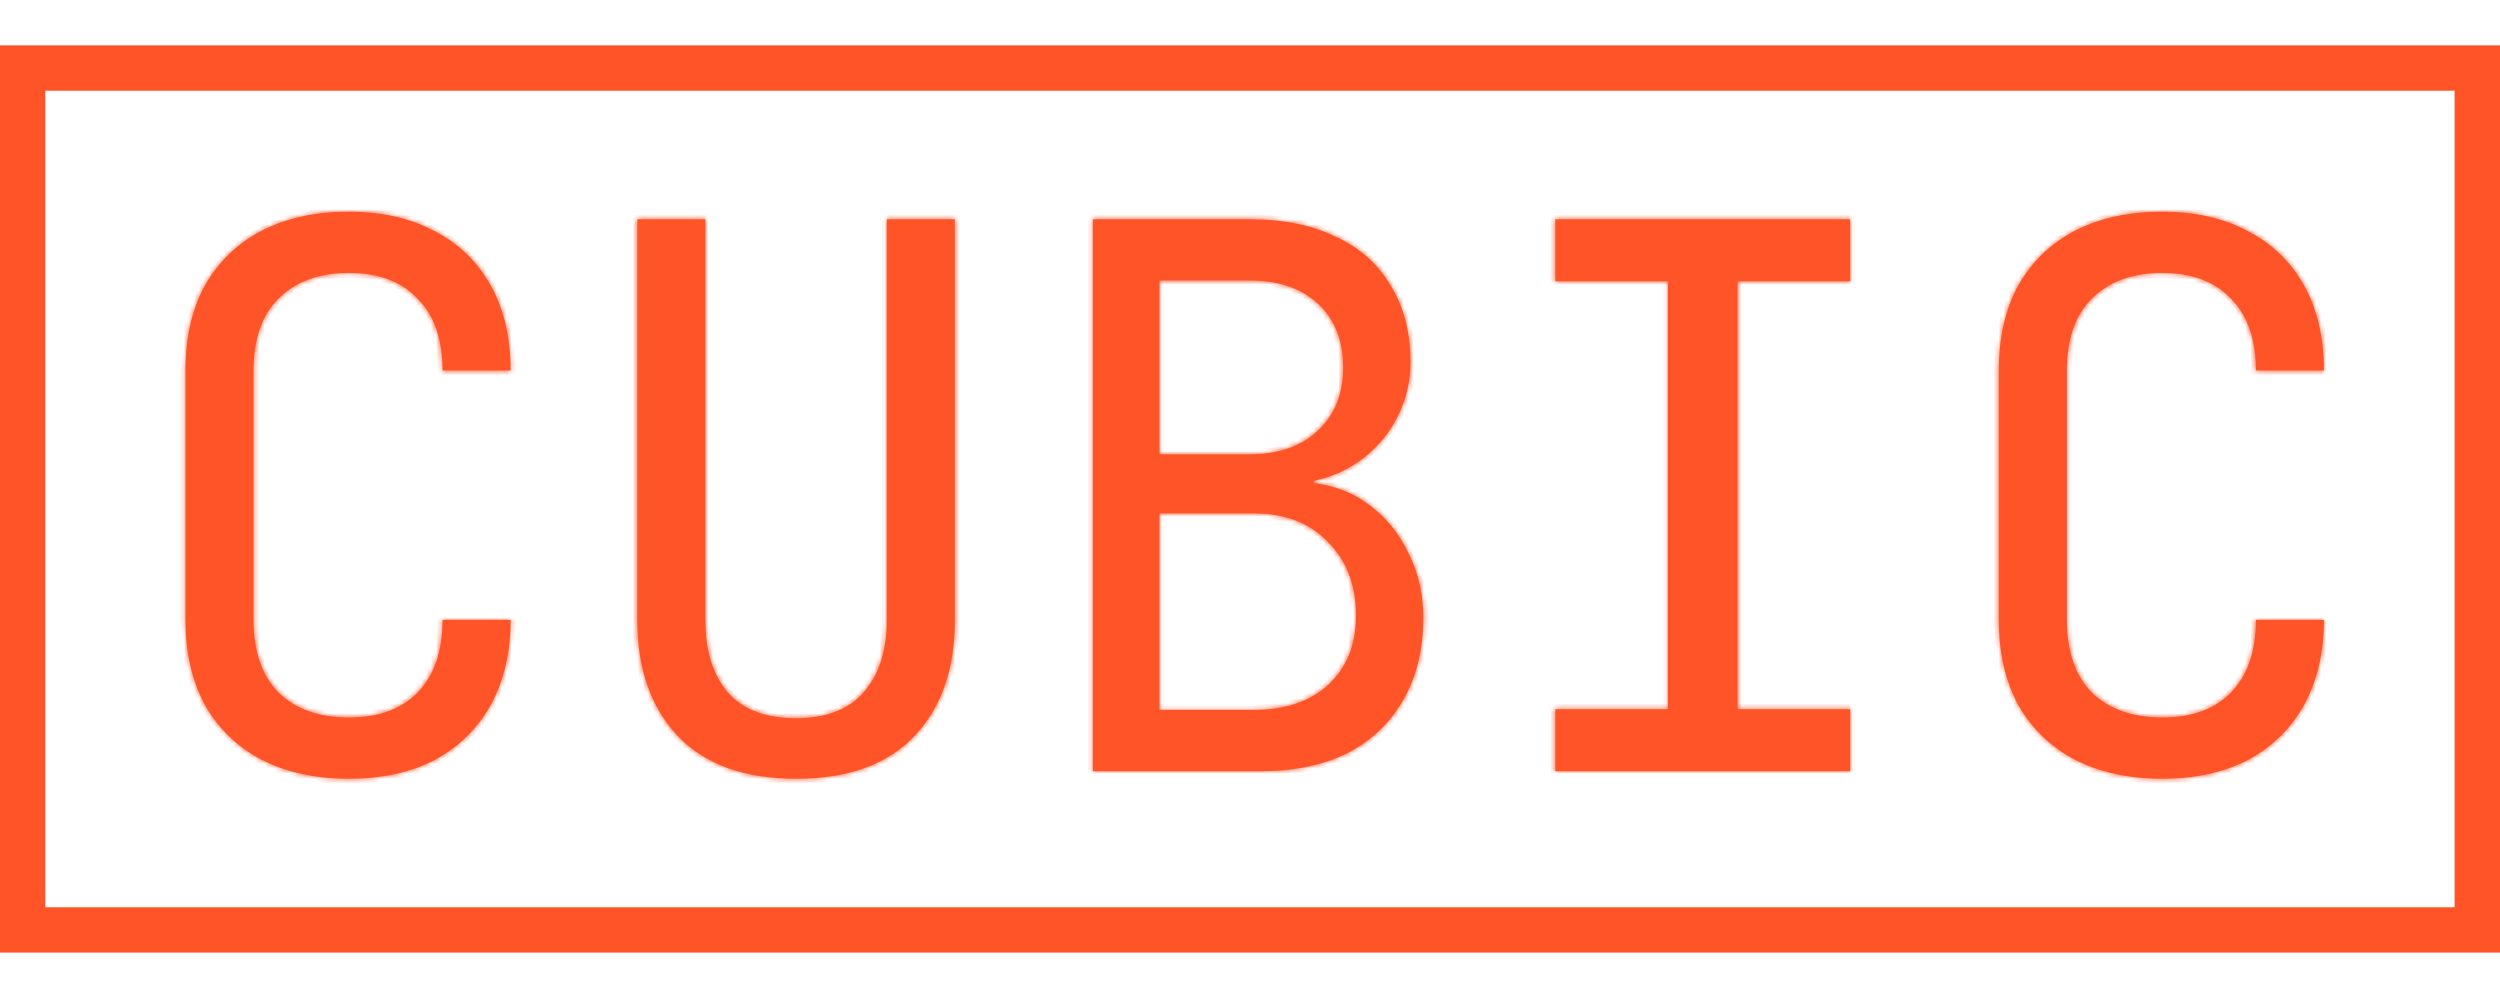 <svg width="496" height="198" viewBox="0 0 496 198" fill="none" xmlns="http://www.w3.org/2000/svg">
<rect x="4.5" y="13.5" width="487" height="171" stroke="#FF5428" stroke-width="9"/>
<mask id="path-2-inside-1_7_245" fill="white">
<path d="M69.2 154.5C62.6 154.5 56.85 153.25 51.95 150.75C47.15 148.25 43.4 144.65 40.7 139.95C38.1 135.15 36.8 129.5 36.8 123V73.5C36.8 66.9 38.1 61.25 40.7 56.55C43.4 51.85 47.15 48.25 51.95 45.75C56.85 43.25 62.6 42 69.2 42C75.8 42 81.5 43.3 86.3 45.9C91.1 48.4 94.8 52 97.4 56.7C100 61.4 101.3 67 101.3 73.5H87.8C87.8 67.3 86.15 62.55 82.85 59.25C79.65 55.85 75.1 54.15 69.2 54.15C63.3 54.15 58.65 55.85 55.25 59.25C51.95 62.55 50.3 67.3 50.3 73.5V123C50.3 129.2 51.95 134 55.25 137.4C58.65 140.7 63.3 142.35 69.2 142.35C75.1 142.35 79.65 140.7 82.85 137.4C86.15 134 87.8 129.2 87.8 123H101.3C101.3 129.4 100 135 97.4 139.8C94.8 144.5 91.1 148.15 86.3 150.75C81.5 153.25 75.8 154.5 69.2 154.5ZM157.941 154.5C147.741 154.5 139.941 151.7 134.541 146.1C129.141 140.4 126.441 132.7 126.441 123V43.5H139.941V123C139.941 129 141.391 133.75 144.291 137.25C147.291 140.75 151.841 142.5 157.941 142.5C163.941 142.5 168.441 140.75 171.441 137.25C174.441 133.75 175.941 129 175.941 123V43.5H189.441V123C189.441 132.8 186.741 140.5 181.341 146.1C176.041 151.7 168.241 154.5 157.941 154.5ZM216.833 153V43.5H247.883C254.583 43.5 260.283 44.65 264.983 46.95C269.783 49.15 273.433 52.4 275.933 56.7C278.533 60.9 279.833 65.95 279.833 71.85C279.833 75.55 279.033 79.05 277.433 82.35C275.833 85.65 273.583 88.45 270.683 90.75C267.783 93.05 264.433 94.6 260.633 95.4V95.85C264.933 96.35 268.683 97.85 271.883 100.35C275.183 102.85 277.733 106.05 279.533 109.95C281.433 113.75 282.383 117.95 282.383 122.55C282.383 128.75 281.083 134.15 278.483 138.75C275.883 143.35 272.183 146.9 267.383 149.4C262.583 151.8 256.833 153 250.133 153H216.833ZM230.033 140.85H248.633C254.933 140.85 259.883 139.2 263.483 135.9C267.183 132.5 269.033 127.9 269.033 122.1C269.033 116.1 267.183 111.25 263.483 107.55C259.883 103.75 254.933 101.85 248.633 101.85H230.033V140.85ZM230.033 90.15H247.733C253.533 90.15 258.083 88.6 261.383 85.5C264.783 82.4 266.483 78.2 266.483 72.9C266.483 67.6 264.833 63.4 261.533 60.3C258.233 57.2 253.683 55.65 247.883 55.65H230.033V90.15ZM308.574 153V140.7H330.924V55.8H308.574V43.5H367.074V55.8H344.724V140.7H367.074V153H308.574ZM428.966 154.5C422.366 154.5 416.616 153.25 411.716 150.75C406.916 148.25 403.166 144.65 400.466 139.95C397.866 135.15 396.566 129.5 396.566 123V73.5C396.566 66.9 397.866 61.25 400.466 56.55C403.166 51.85 406.916 48.25 411.716 45.75C416.616 43.25 422.366 42 428.966 42C435.566 42 441.266 43.3 446.066 45.9C450.866 48.4 454.566 52 457.166 56.7C459.766 61.4 461.066 67 461.066 73.5H447.566C447.566 67.3 445.916 62.55 442.616 59.25C439.416 55.85 434.866 54.15 428.966 54.15C423.066 54.15 418.416 55.85 415.016 59.25C411.716 62.55 410.066 67.3 410.066 73.5V123C410.066 129.2 411.716 134 415.016 137.4C418.416 140.7 423.066 142.35 428.966 142.35C434.866 142.35 439.416 140.7 442.616 137.4C445.916 134 447.566 129.2 447.566 123H461.066C461.066 129.4 459.766 135 457.166 139.8C454.566 144.5 450.866 148.15 446.066 150.75C441.266 153.25 435.566 154.5 428.966 154.5Z"/>
</mask>
<path d="M69.2 154.5C62.6 154.5 56.85 153.25 51.95 150.75C47.15 148.25 43.4 144.65 40.7 139.95C38.1 135.15 36.8 129.5 36.8 123V73.5C36.8 66.9 38.1 61.25 40.7 56.55C43.4 51.85 47.15 48.25 51.95 45.75C56.85 43.25 62.6 42 69.2 42C75.8 42 81.5 43.3 86.3 45.9C91.1 48.4 94.8 52 97.4 56.7C100 61.4 101.3 67 101.3 73.5H87.8C87.8 67.3 86.15 62.55 82.85 59.25C79.65 55.85 75.1 54.15 69.2 54.15C63.3 54.15 58.65 55.85 55.25 59.25C51.95 62.55 50.3 67.3 50.3 73.5V123C50.3 129.2 51.95 134 55.25 137.4C58.65 140.7 63.3 142.35 69.2 142.35C75.1 142.35 79.65 140.7 82.85 137.4C86.15 134 87.8 129.2 87.8 123H101.3C101.3 129.4 100 135 97.4 139.8C94.8 144.5 91.1 148.15 86.3 150.75C81.5 153.25 75.8 154.5 69.2 154.5ZM157.941 154.5C147.741 154.5 139.941 151.7 134.541 146.1C129.141 140.4 126.441 132.7 126.441 123V43.5H139.941V123C139.941 129 141.391 133.75 144.291 137.25C147.291 140.75 151.841 142.5 157.941 142.5C163.941 142.5 168.441 140.75 171.441 137.25C174.441 133.75 175.941 129 175.941 123V43.5H189.441V123C189.441 132.8 186.741 140.5 181.341 146.1C176.041 151.7 168.241 154.5 157.941 154.5ZM216.833 153V43.5H247.883C254.583 43.5 260.283 44.65 264.983 46.95C269.783 49.15 273.433 52.4 275.933 56.7C278.533 60.9 279.833 65.95 279.833 71.85C279.833 75.55 279.033 79.05 277.433 82.35C275.833 85.65 273.583 88.45 270.683 90.75C267.783 93.05 264.433 94.6 260.633 95.4V95.85C264.933 96.35 268.683 97.85 271.883 100.35C275.183 102.85 277.733 106.05 279.533 109.95C281.433 113.75 282.383 117.95 282.383 122.55C282.383 128.75 281.083 134.15 278.483 138.75C275.883 143.35 272.183 146.9 267.383 149.4C262.583 151.8 256.833 153 250.133 153H216.833ZM230.033 140.85H248.633C254.933 140.85 259.883 139.2 263.483 135.9C267.183 132.5 269.033 127.9 269.033 122.1C269.033 116.1 267.183 111.25 263.483 107.55C259.883 103.75 254.933 101.85 248.633 101.85H230.033V140.85ZM230.033 90.15H247.733C253.533 90.15 258.083 88.6 261.383 85.5C264.783 82.4 266.483 78.2 266.483 72.9C266.483 67.6 264.833 63.4 261.533 60.3C258.233 57.2 253.683 55.65 247.883 55.65H230.033V90.15ZM308.574 153V140.7H330.924V55.8H308.574V43.5H367.074V55.8H344.724V140.7H367.074V153H308.574ZM428.966 154.5C422.366 154.5 416.616 153.25 411.716 150.75C406.916 148.25 403.166 144.65 400.466 139.95C397.866 135.15 396.566 129.5 396.566 123V73.5C396.566 66.9 397.866 61.25 400.466 56.55C403.166 51.85 406.916 48.25 411.716 45.75C416.616 43.25 422.366 42 428.966 42C435.566 42 441.266 43.3 446.066 45.9C450.866 48.4 454.566 52 457.166 56.7C459.766 61.4 461.066 67 461.066 73.5H447.566C447.566 67.3 445.916 62.55 442.616 59.25C439.416 55.85 434.866 54.15 428.966 54.15C423.066 54.15 418.416 55.85 415.016 59.25C411.716 62.55 410.066 67.3 410.066 73.5V123C410.066 129.2 411.716 134 415.016 137.4C418.416 140.7 423.066 142.35 428.966 142.35C434.866 142.35 439.416 140.7 442.616 137.4C445.916 134 447.566 129.2 447.566 123H461.066C461.066 129.4 459.766 135 457.166 139.8C454.566 144.5 450.866 148.15 446.066 150.75C441.266 153.25 435.566 154.5 428.966 154.5Z" fill="#FF5428"/>
<path d="M51.95 150.75L51.488 151.637L51.495 151.641L51.95 150.75ZM40.7 139.95L39.821 140.426L39.827 140.437L39.833 140.448L40.7 139.95ZM40.7 56.55L39.833 56.052L39.829 56.059L39.825 56.066L40.7 56.55ZM51.95 45.75L51.495 44.859L51.488 44.863L51.95 45.75ZM86.3 45.9L85.824 46.779L85.831 46.783L85.838 46.787L86.3 45.9ZM101.3 73.5V74.5H102.3V73.5H101.3ZM87.8 73.5H86.8V74.5H87.8V73.5ZM82.85 59.25L82.122 59.935L82.132 59.946L82.143 59.957L82.85 59.25ZM55.25 59.25L55.957 59.957L55.25 59.25ZM55.25 137.4L54.532 138.096L54.543 138.107L54.553 138.118L55.25 137.4ZM82.85 137.4L82.132 136.704L82.132 136.704L82.85 137.4ZM87.8 123V122H86.8V123H87.8ZM101.3 123H102.3V122H101.3V123ZM97.4 139.8L98.275 140.284L98.279 140.276L97.4 139.8ZM86.3 150.75L86.762 151.637L86.769 151.633L86.776 151.629L86.3 150.75ZM69.2 153.5C62.727 153.5 57.138 152.274 52.404 149.859L51.495 151.641C56.562 154.226 62.473 155.5 69.2 155.5V153.5ZM52.412 149.863C47.782 147.451 44.172 143.987 41.567 139.452L39.833 140.448C42.628 145.313 46.518 149.049 51.488 151.637L52.412 149.863ZM41.579 139.474C39.072 134.845 37.8 129.365 37.8 123H35.8C35.8 129.635 37.128 135.455 39.821 140.426L41.579 139.474ZM37.8 123V73.5H35.8V123H37.8ZM37.8 73.5C37.8 67.031 39.074 61.556 41.575 57.034L39.825 56.066C37.126 60.944 35.8 66.769 35.8 73.5H37.8ZM41.567 57.048C44.172 52.514 47.782 49.048 52.412 46.637L51.488 44.863C46.518 47.452 42.628 51.187 39.833 56.052L41.567 57.048ZM52.404 46.641C57.138 44.225 62.727 43 69.2 43V41C62.473 41 56.562 42.274 51.495 44.859L52.404 46.641ZM69.2 43C75.668 43 81.198 44.273 85.824 46.779L86.776 45.021C81.802 42.327 75.932 41 69.2 41V43ZM85.838 46.787C90.465 49.197 94.021 52.657 96.525 57.184L98.275 56.216C95.579 51.343 91.735 47.603 86.762 45.013L85.838 46.787ZM96.525 57.184C99.027 61.708 100.3 67.134 100.3 73.5H102.3C102.3 66.866 100.973 61.092 98.275 56.216L96.525 57.184ZM101.3 72.5H87.8V74.5H101.3V72.5ZM88.8 73.5C88.8 67.125 87.1 62.086 83.557 58.543L82.143 59.957C85.2 63.014 86.8 67.475 86.8 73.5H88.8ZM83.578 58.565C80.142 54.914 75.299 53.15 69.2 53.15V55.15C74.901 55.15 79.158 56.786 82.122 59.935L83.578 58.565ZM69.2 53.15C63.099 53.15 58.171 54.914 54.543 58.543L55.957 59.957C59.129 56.785 63.501 55.15 69.2 55.15V53.15ZM54.543 58.543C51 62.086 49.3 67.125 49.3 73.5H51.3C51.3 67.475 52.9 63.014 55.957 59.957L54.543 58.543ZM49.3 73.5V123H51.3V73.5H49.3ZM49.3 123C49.3 129.377 51.001 134.458 54.532 138.096L55.968 136.704C52.899 133.542 51.3 129.023 51.3 123H49.3ZM54.553 138.118C58.183 141.641 63.107 143.35 69.2 143.35V141.35C63.493 141.35 59.117 139.759 55.947 136.682L54.553 138.118ZM69.2 143.35C75.29 143.35 80.13 141.642 83.568 138.096L82.132 136.704C79.17 139.758 74.91 141.35 69.2 141.35V143.35ZM83.568 138.096C87.099 134.458 88.8 129.377 88.8 123H86.8C86.8 129.023 85.201 133.542 82.132 136.704L83.568 138.096ZM87.8 124H101.3V122H87.8V124ZM100.3 123C100.3 129.262 99.029 134.693 96.521 139.324L98.279 140.276C100.971 135.307 102.3 129.538 102.3 123H100.3ZM96.525 139.316C94.019 143.846 90.459 147.36 85.824 149.871L86.776 151.629C91.741 148.94 95.581 145.154 98.275 140.284L96.525 139.316ZM85.838 149.863C81.209 152.274 75.674 153.5 69.2 153.5V155.5C75.926 155.5 81.791 154.226 86.762 151.637L85.838 149.863ZM134.541 146.1L133.815 146.788L133.822 146.794L134.541 146.1ZM126.441 43.5V42.5H125.441V43.5H126.441ZM139.941 43.5H140.941V42.5H139.941V43.5ZM144.291 137.25L143.521 137.888L143.527 137.894L143.532 137.901L144.291 137.25ZM171.441 137.25L170.682 136.599L171.441 137.25ZM175.941 43.5V42.5H174.941V43.5H175.941ZM189.441 43.5H190.441V42.5H189.441V43.5ZM181.341 146.1L180.622 145.406L180.615 145.413L181.341 146.1ZM157.941 153.5C147.925 153.5 140.419 150.755 135.261 145.406L133.822 146.794C139.464 152.645 147.558 155.5 157.941 155.5V153.5ZM135.267 145.412C130.083 139.939 127.441 132.507 127.441 123H125.441C125.441 132.893 128.2 140.861 133.815 146.788L135.267 145.412ZM127.441 123V43.5H125.441V123H127.441ZM126.441 44.5H139.941V42.5H126.441V44.5ZM138.941 43.5V123H140.941V43.5H138.941ZM138.941 123C138.941 129.158 140.431 134.158 143.521 137.888L145.061 136.612C142.352 133.342 140.941 128.842 140.941 123H138.941ZM143.532 137.901C146.779 141.689 151.65 143.5 157.941 143.5V141.5C152.033 141.5 147.804 139.811 145.051 136.599L143.532 137.901ZM157.941 143.5C164.139 143.5 168.957 141.685 172.201 137.901L170.682 136.599C167.926 139.815 163.744 141.5 157.941 141.5V143.5ZM172.201 137.901C175.398 134.171 176.941 129.165 176.941 123H174.941C174.941 128.835 173.485 133.329 170.682 136.599L172.201 137.901ZM176.941 123V43.5H174.941V123H176.941ZM175.941 44.5H189.441V42.5H175.941V44.5ZM188.441 43.5V123H190.441V43.5H188.441ZM188.441 123C188.441 132.612 185.798 140.037 180.622 145.406L182.061 146.794C187.685 140.963 190.441 132.988 190.441 123H188.441ZM180.615 145.413C175.561 150.753 168.063 153.5 157.941 153.5V155.5C168.42 155.5 176.522 152.647 182.068 146.787L180.615 145.413ZM216.833 153H215.833V154H216.833V153ZM216.833 43.5V42.5H215.833V43.5H216.833ZM264.983 46.95L264.543 47.848L264.555 47.854L264.566 47.859L264.983 46.95ZM275.933 56.7L275.068 57.203L275.075 57.215L275.083 57.226L275.933 56.7ZM277.433 82.35L276.533 81.914L277.433 82.35ZM260.633 95.4L260.427 94.421L259.633 94.589V95.4H260.633ZM260.633 95.85H259.633V96.74L260.517 96.843L260.633 95.85ZM271.883 100.35L271.267 101.138L271.273 101.143L271.279 101.147L271.883 100.35ZM279.533 109.95L278.625 110.369L278.631 110.383L278.638 110.397L279.533 109.95ZM278.483 138.75L277.612 138.258L278.483 138.75ZM267.383 149.4L267.83 150.294L267.837 150.291L267.845 150.287L267.383 149.4ZM230.033 140.85H229.033V141.85H230.033V140.85ZM263.483 135.9L264.159 136.637L264.159 136.636L263.483 135.9ZM263.483 107.55L262.757 108.238L262.766 108.248L262.776 108.257L263.483 107.55ZM230.033 101.85V100.85H229.033V101.85H230.033ZM230.033 90.15H229.033V91.15H230.033V90.15ZM261.383 85.5L260.709 84.761L260.704 84.766L260.698 84.771L261.383 85.5ZM261.533 60.3L262.217 59.571L261.533 60.3ZM230.033 55.65V54.65H229.033V55.65H230.033ZM217.833 153V43.5H215.833V153H217.833ZM216.833 44.5H247.883V42.5H216.833V44.5ZM247.883 44.5C254.472 44.5 260.013 45.631 264.543 47.848L265.422 46.052C260.553 43.669 254.694 42.5 247.883 42.5V44.5ZM264.566 47.859C269.191 49.979 272.679 53.092 275.068 57.203L276.797 56.197C274.187 51.708 270.375 48.321 265.399 46.041L264.566 47.859ZM275.083 57.226C277.567 61.24 278.833 66.1 278.833 71.85H280.833C280.833 65.8 279.499 60.56 276.783 56.174L275.083 57.226ZM278.833 71.85C278.833 75.4 278.066 78.751 276.533 81.914L278.333 82.786C279.999 79.349 280.833 75.7 280.833 71.85H278.833ZM276.533 81.914C274.999 85.077 272.845 87.759 270.061 89.966L271.304 91.534C274.321 89.141 276.666 86.223 278.333 82.786L276.533 81.914ZM270.061 89.966C267.289 92.165 264.083 93.652 260.427 94.421L260.839 96.379C264.783 95.548 268.277 93.935 271.304 91.534L270.061 89.966ZM259.633 95.4V95.85H261.633V95.4H259.633ZM260.517 96.843C264.647 97.324 268.222 98.759 271.267 101.138L272.498 99.562C269.144 96.941 265.218 95.376 260.748 94.857L260.517 96.843ZM271.279 101.147C274.443 103.544 276.891 106.612 278.625 110.369L280.441 109.531C278.575 105.488 275.923 102.156 272.487 99.553L271.279 101.147ZM278.638 110.397C280.463 114.047 281.383 118.092 281.383 122.55H283.383C283.383 117.808 282.402 113.453 280.427 109.503L278.638 110.397ZM281.383 122.55C281.383 128.608 280.114 133.832 277.612 138.258L279.353 139.242C282.052 134.468 283.383 128.892 283.383 122.55H281.383ZM277.612 138.258C275.11 142.685 271.554 146.1 266.921 148.513L267.845 150.287C272.812 147.7 276.656 144.015 279.353 139.242L277.612 138.258ZM266.936 148.506C262.305 150.821 256.715 152 250.133 152V154C256.95 154 262.861 152.779 267.83 150.294L266.936 148.506ZM250.133 152H216.833V154H250.133V152ZM230.033 141.85H248.633V139.85H230.033V141.85ZM248.633 141.85C255.108 141.85 260.326 140.151 264.159 136.637L262.807 135.163C259.44 138.249 254.757 139.85 248.633 139.85V141.85ZM264.159 136.636C268.098 133.017 270.033 128.132 270.033 122.1H268.033C268.033 127.668 266.268 131.983 262.806 135.164L264.159 136.636ZM270.033 122.1C270.033 115.877 268.105 110.758 264.19 106.843L262.776 108.257C266.26 111.742 268.033 116.323 268.033 122.1H270.033ZM264.209 106.862C260.382 102.823 255.147 100.85 248.633 100.85V102.85C254.719 102.85 259.384 104.677 262.757 108.238L264.209 106.862ZM248.633 100.85H230.033V102.85H248.633V100.85ZM229.033 101.85V140.85H231.033V101.85H229.033ZM230.033 91.15H247.733V89.15H230.033V91.15ZM247.733 91.15C253.713 91.15 258.534 89.548 262.067 86.229L260.698 84.771C257.631 87.652 253.353 89.15 247.733 89.15V91.15ZM262.057 86.239C265.697 82.92 267.483 78.434 267.483 72.9H265.483C265.483 77.966 263.869 81.88 260.709 84.761L262.057 86.239ZM267.483 72.9C267.483 67.375 265.753 62.893 262.217 59.571L260.848 61.029C263.912 63.907 265.483 67.825 265.483 72.9H267.483ZM262.217 59.571C258.684 56.252 253.863 54.65 247.883 54.65V56.65C253.503 56.65 257.781 58.148 260.848 61.029L262.217 59.571ZM247.883 54.65H230.033V56.65H247.883V54.65ZM229.033 55.65V90.15H231.033V55.65H229.033ZM308.574 153H307.574V154H308.574V153ZM308.574 140.7V139.7H307.574V140.7H308.574ZM330.924 140.7V141.7H331.924V140.7H330.924ZM330.924 55.8H331.924V54.8H330.924V55.8ZM308.574 55.8H307.574V56.8H308.574V55.8ZM308.574 43.5V42.5H307.574V43.5H308.574ZM367.074 43.5H368.074V42.5H367.074V43.5ZM367.074 55.8V56.8H368.074V55.8H367.074ZM344.724 55.8V54.8H343.724V55.8H344.724ZM344.724 140.7H343.724V141.7H344.724V140.7ZM367.074 140.7H368.074V139.7H367.074V140.7ZM367.074 153V154H368.074V153H367.074ZM309.574 153V140.7H307.574V153H309.574ZM308.574 141.7H330.924V139.7H308.574V141.7ZM331.924 140.7V55.8H329.924V140.7H331.924ZM330.924 54.8H308.574V56.8H330.924V54.8ZM309.574 55.8V43.5H307.574V55.8H309.574ZM308.574 44.5H367.074V42.5H308.574V44.5ZM366.074 43.5V55.8H368.074V43.5H366.074ZM367.074 54.8H344.724V56.8H367.074V54.8ZM343.724 55.8V140.7H345.724V55.8H343.724ZM344.724 141.7H367.074V139.7H344.724V141.7ZM366.074 140.7V153H368.074V140.7H366.074ZM367.074 152H308.574V154H367.074V152ZM411.716 150.75L411.254 151.637L411.261 151.641L411.716 150.75ZM400.466 139.95L399.586 140.426L399.592 140.437L399.599 140.448L400.466 139.95ZM400.466 56.55L399.599 56.052L399.595 56.059L399.591 56.066L400.466 56.55ZM411.716 45.75L411.261 44.859L411.254 44.863L411.716 45.75ZM446.066 45.9L445.589 46.779L445.596 46.783L445.604 46.787L446.066 45.9ZM461.066 73.5V74.5H462.066V73.5H461.066ZM447.566 73.5H446.566V74.5H447.566V73.5ZM442.616 59.25L441.887 59.935L441.898 59.946L441.909 59.957L442.616 59.25ZM415.016 59.25L415.723 59.957H415.723L415.016 59.25ZM415.016 137.4L414.298 138.096L414.308 138.107L414.319 138.118L415.016 137.4ZM442.616 137.4L441.898 136.704L441.898 136.704L442.616 137.4ZM447.566 123V122H446.566V123H447.566ZM461.066 123H462.066V122H461.066V123ZM457.166 139.8L458.041 140.284L458.045 140.276L457.166 139.8ZM446.066 150.75L446.528 151.637L446.535 151.633L446.542 151.629L446.066 150.75ZM428.966 153.5C422.492 153.5 416.904 152.274 412.17 149.859L411.261 151.641C416.327 154.226 422.239 155.5 428.966 155.5V153.5ZM412.178 149.863C407.547 147.451 403.938 143.987 401.333 139.452L399.599 140.448C402.394 145.313 406.284 149.049 411.254 151.637L412.178 149.863ZM401.345 139.474C398.838 134.845 397.566 129.365 397.566 123H395.566C395.566 129.635 396.893 135.455 399.586 140.426L401.345 139.474ZM397.566 123V73.5H395.566V123H397.566ZM397.566 73.5C397.566 67.031 398.839 61.556 401.341 57.034L399.591 56.066C396.892 60.944 395.566 66.769 395.566 73.5H397.566ZM401.333 57.048C403.938 52.514 407.547 49.048 412.178 46.637L411.254 44.863C406.284 47.452 402.394 51.187 399.599 56.052L401.333 57.048ZM412.17 46.641C416.904 44.225 422.492 43 428.966 43V41C422.239 41 416.327 42.274 411.261 44.859L412.17 46.641ZM428.966 43C435.434 43 440.963 44.273 445.589 46.779L446.542 45.021C441.568 42.327 435.697 41 428.966 41V43ZM445.604 46.787C450.231 49.197 453.786 52.657 456.291 57.184L458.041 56.216C455.345 51.343 451.5 47.603 446.528 45.013L445.604 46.787ZM456.291 57.184C458.793 61.708 460.066 67.134 460.066 73.5H462.066C462.066 66.866 460.738 61.092 458.041 56.216L456.291 57.184ZM461.066 72.5H447.566V74.5H461.066V72.5ZM448.566 73.5C448.566 67.125 446.866 62.086 443.323 58.543L441.909 59.957C444.966 63.014 446.566 67.475 446.566 73.5H448.566ZM443.344 58.565C439.908 54.914 435.064 53.15 428.966 53.15V55.15C434.667 55.15 438.924 56.786 441.887 59.935L443.344 58.565ZM428.966 53.15C422.864 53.15 417.937 54.914 414.309 58.543L415.723 59.957C418.894 56.785 423.267 55.15 428.966 55.15V53.15ZM414.309 58.543C410.766 62.086 409.066 67.125 409.066 73.5H411.066C411.066 67.475 412.666 63.014 415.723 59.957L414.309 58.543ZM409.066 73.5V123H411.066V73.5H409.066ZM409.066 123C409.066 129.377 410.766 134.458 414.298 138.096L415.733 136.704C412.665 133.542 411.066 129.023 411.066 123H409.066ZM414.319 138.118C417.949 141.641 422.873 143.35 428.966 143.35V141.35C423.259 141.35 418.882 139.759 415.712 136.682L414.319 138.118ZM428.966 143.35C435.055 143.35 439.896 141.642 443.334 138.096L441.898 136.704C438.936 139.758 434.676 141.35 428.966 141.35V143.35ZM443.333 138.096C446.865 134.458 448.566 129.377 448.566 123H446.566C446.566 129.023 444.966 133.542 441.898 136.704L443.333 138.096ZM447.566 124H461.066V122H447.566V124ZM460.066 123C460.066 129.262 458.794 134.693 456.286 139.324L458.045 140.276C460.737 135.307 462.066 129.538 462.066 123H460.066ZM456.291 139.316C453.785 143.846 450.224 147.36 445.589 149.871L446.542 151.629C451.507 148.94 455.347 145.154 458.041 140.284L456.291 139.316ZM445.604 149.863C440.974 152.274 435.44 153.5 428.966 153.5V155.5C435.692 155.5 441.557 154.226 446.528 151.637L445.604 149.863Z" fill="#FF5428" mask="url(#path-2-inside-1_7_245)"/>
</svg>
